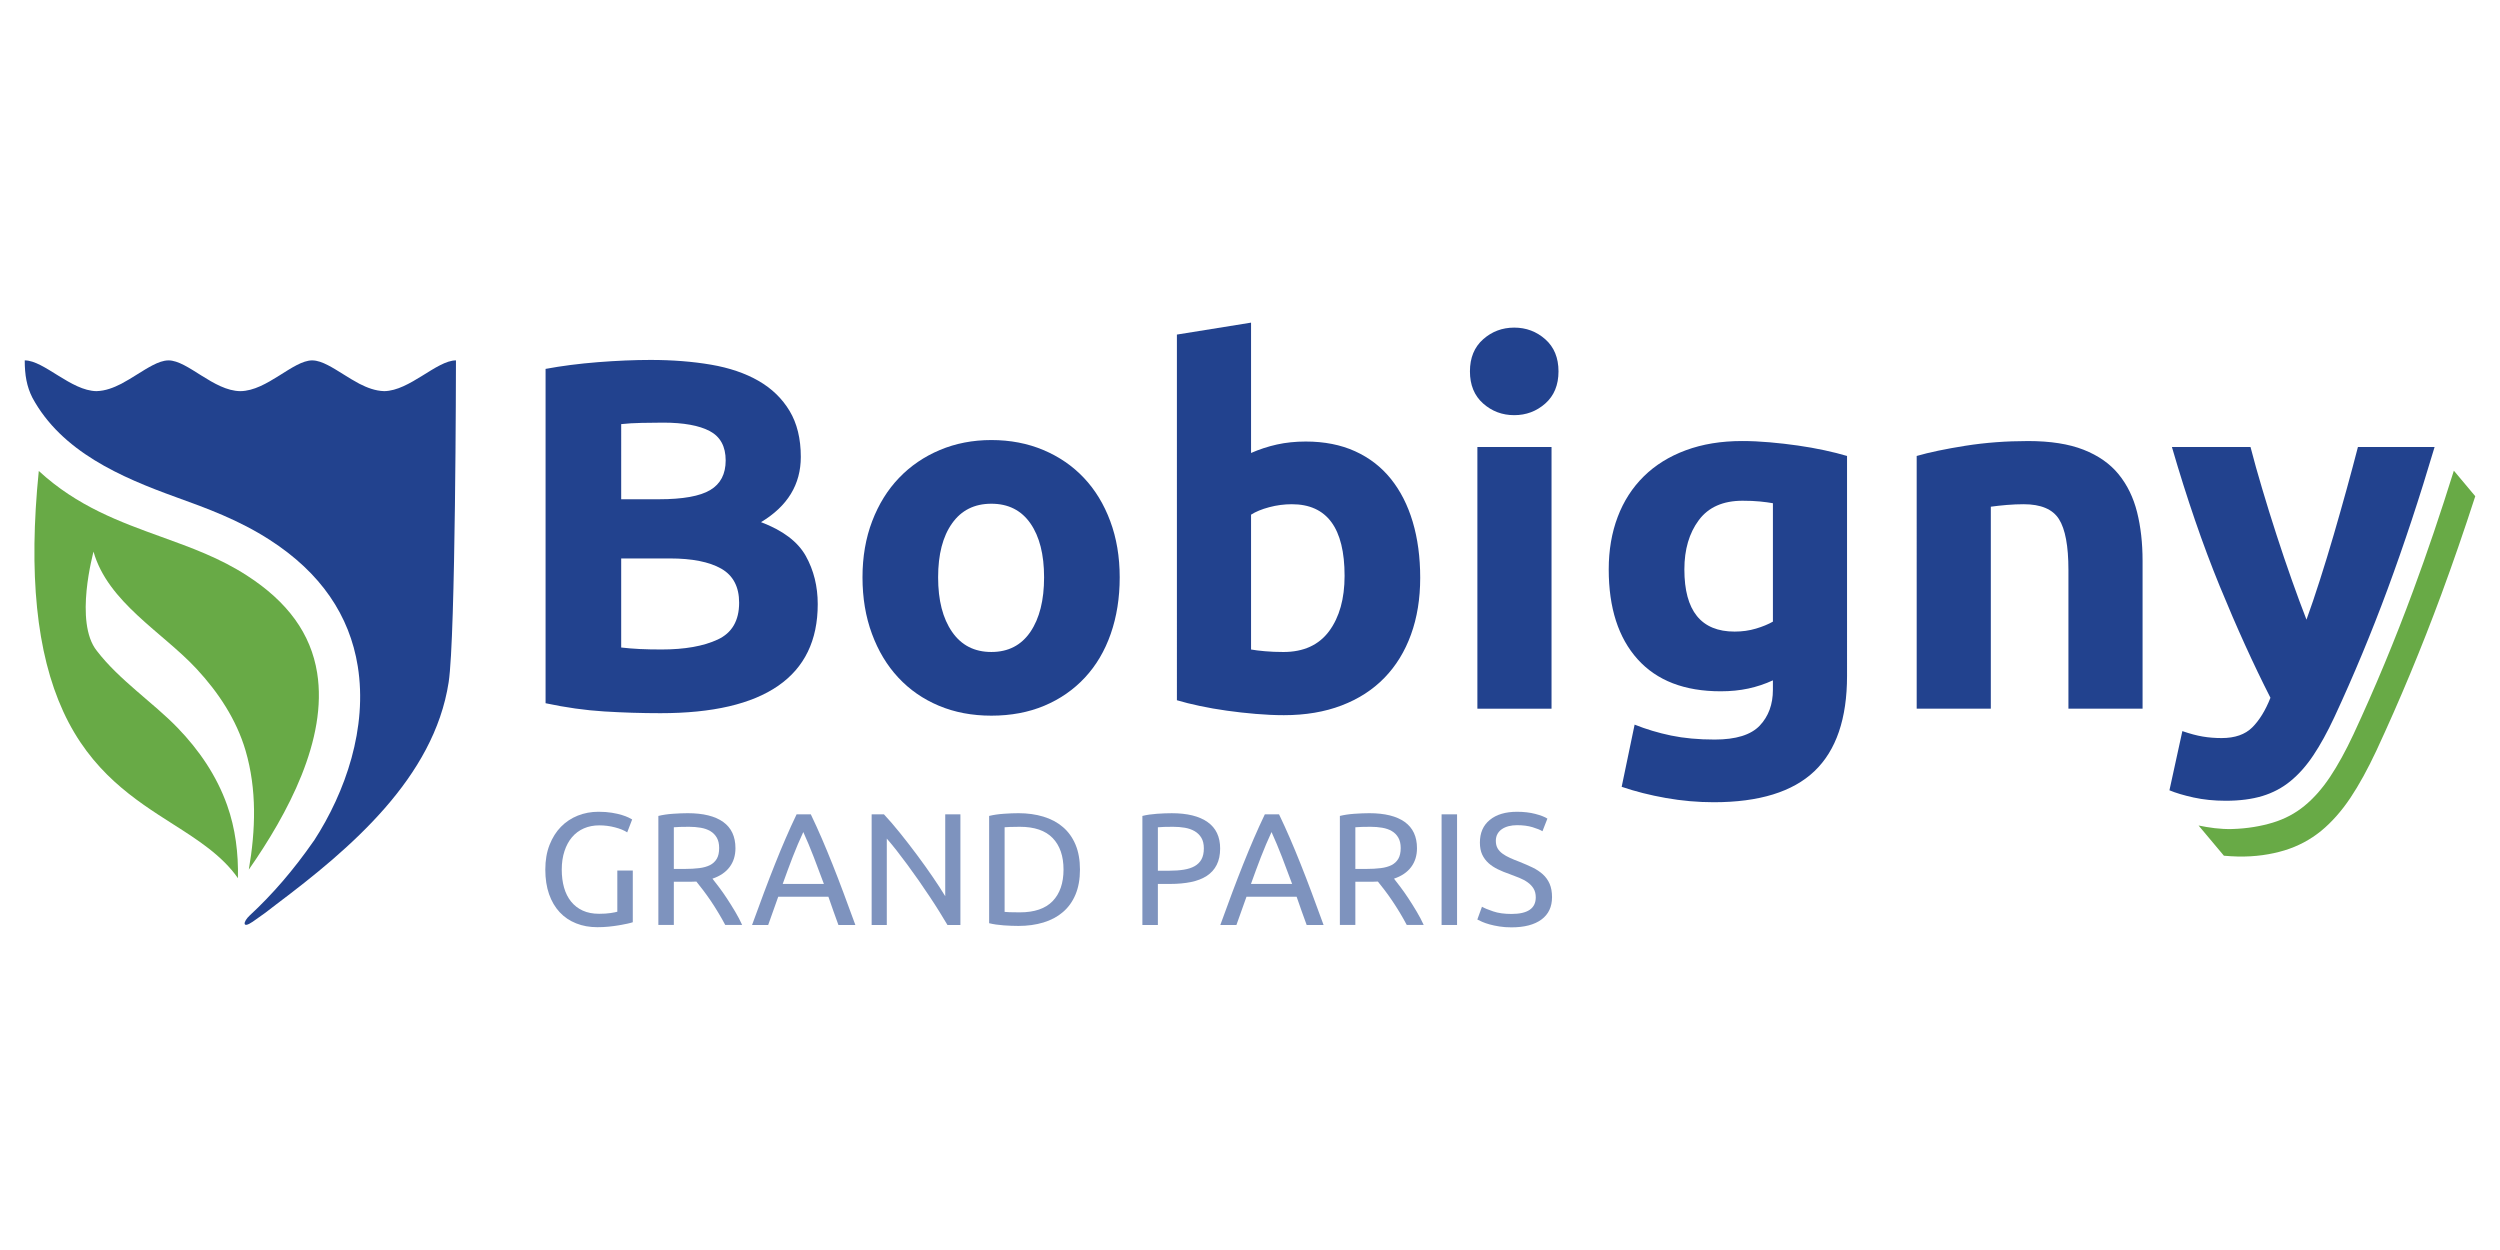 <?xml version="1.0" encoding="utf-8"?>
<!-- Generator: Adobe Illustrator 25.0.0, SVG Export Plug-In . SVG Version: 6.00 Build 0)  -->
<svg version="1.1" id="Calque_1" xmlns="http://www.w3.org/2000/svg" xmlns:xlink="http://www.w3.org/1999/xlink" x="0px" y="0px"
	 viewBox="0 0 1391.297 695.648" style="enable-background:new 0 0 1391.297 695.648;" xml:space="preserve">
<style type="text/css">
	.st0{fill:#68AA46;}
	.st1{fill:#22428E;}
	.st2{fill:#7E93BE;}
</style>
<g id="g10_2_" transform="matrix(1.25,0,0,-1.25,-90.161,230.275)">
	<g id="g1057">
		<path id="path298" class="st0" d="M178.064-206.769c0.224,11.043-1.103,22.077-4.825,32.531
			c-4.651,13.082-12.468,24.531-22.085,34.471c-10.819,11.192-25.99,21.264-35.921,34.238c-10.23,12.792-1.426,43.988-1.476,44.162
			c6.392-22.591,30.781-35.905,45.903-52.212c9.708-10.479,17.733-22.549,21.795-36.361c5.082-17.327,4.493-35.374,1.443-53.007
			c17.268,24.779,35.192,57.973,30.425,87.644c-2.794,17.36-13.016,31.519-31.271,43.3c-12.12,7.818-24.705,12.369-38.027,17.186
			c-18.537,6.707-37.48,13.571-54.624,29.364c-4.626-45.828-1.036-81.07,10.868-107.043c12.352-26.943,31.809-39.337,48.97-50.263
			C160.033-189.633,171.034-196.655,178.064-206.769"/>
		<path id="path300" class="st1" d="M275.134,23.731v0.042h-0.009c-8.555-0.009-20.618-13.554-31.942-13.695h-0.033l-0.066,0.009
			c-3.755,0.108-7.428,1.467-10.96,3.283c-4.9,2.57-9.683,6.052-14.002,8.265c-2.421,1.252-4.701,2.081-6.823,2.131l-0.166,0.009
			c-8.555,0-20.104-13.579-31.967-13.695h-0.033h-0.025c-11.863,0.116-23.411,13.695-31.967,13.695h-0.009l-0.166-0.009
			c-2.106-0.05-4.394-0.879-6.823-2.131c-4.319-2.213-9.103-5.695-13.994-8.265c-3.532-1.816-7.196-3.175-10.96-3.283l-0.066-0.009
			h-0.041c-11.324,0.141-23.37,13.687-31.934,13.695H83.14v-0.009c0-6.491,0.895-11.656,3.407-16.605
			c12.982-23.983,39.412-35.407,63.892-44.261c13.712-4.958,27.905-10.089,41.832-19.076c22.682-14.624,35.507-33.584,39.138-56.207
			c4.394-27.341-5.314-55.826-19.515-77.72l-0.191-0.224c-8.87-12.783-18.421-23.818-28.419-33.053
			c-2.893-2.669-3.523-6.118,1.376-2.752c3.714,2.537,7.237,5.132,10.611,7.826c32.788,24.655,70.06,56.207,76.61,98.802
			c3.109,20.294,3.25,141.273,3.25,143.238"/>
	</g>
	<g id="g1051">
		<path id="path302" class="st2" d="M346.968-203.354h6.889v-23.022c-0.564-0.199-1.384-0.406-2.454-0.647
			c-1.061-0.24-2.288-0.473-3.689-0.705c-1.401-0.24-2.926-0.439-4.584-0.613c-1.658-0.166-3.341-0.24-5.049-0.24
			c-3.457,0-6.616,0.564-9.451,1.708c-2.852,1.127-5.289,2.786-7.329,4.966c-2.031,2.189-3.606,4.858-4.725,8.033
			c-1.103,3.183-1.666,6.823-1.666,10.951c0,4.12,0.63,7.776,1.882,10.976c1.26,3.2,2.951,5.894,5.082,8.066
			c2.139,2.18,4.643,3.838,7.503,4.982c2.86,1.136,5.927,1.708,9.202,1.708c2.23,0,4.203-0.149,5.936-0.431
			c1.733-0.282,3.208-0.622,4.435-0.995c1.235-0.381,2.247-0.763,3.026-1.144c0.779-0.373,1.318-0.663,1.6-0.854l-2.205-5.753
			c-1.376,0.904-3.192,1.65-5.472,2.238c-2.272,0.597-4.601,0.887-6.964,0.887c-2.512,0-4.792-0.448-6.856-1.343
			c-2.064-0.904-3.813-2.205-5.273-3.913c-1.443-1.708-2.57-3.78-3.366-6.218c-0.804-2.437-1.21-5.181-1.21-8.207
			c0-2.943,0.34-5.621,1.028-8.041c0.688-2.412,1.733-4.485,3.125-6.209c1.401-1.741,3.134-3.076,5.198-4.021
			c2.056-0.945,4.485-1.418,7.279-1.418c1.99,0,3.681,0.108,5.09,0.323c1.393,0.207,2.396,0.415,3.018,0.597"/>
		<path id="path304" class="st2" d="M389.323-206.976c0.763-0.945,1.716-2.197,2.885-3.739c1.161-1.534,2.363-3.233,3.59-5.115
			c1.227-1.865,2.446-3.83,3.656-5.853c1.21-2.039,2.238-4.012,3.092-5.903h-7.527c-0.953,1.799-1.981,3.623-3.101,5.472
			c-1.103,1.849-2.23,3.615-3.366,5.297c-1.144,1.675-2.272,3.258-3.382,4.717c-1.119,1.467-2.122,2.761-3.018,3.838l-1.89-0.066
			h-8.133v-19.258h-6.889v48.539c1.932,0.473,4.095,0.796,6.5,0.962c2.388,0.166,4.584,0.257,6.566,0.257
			c6.931,0,12.195-1.31,15.826-3.921c3.615-2.603,5.43-6.491,5.43-11.656c0-3.266-0.862-6.06-2.595-8.381
			C395.234-204.108,392.688-205.841,389.323-206.976 M378.885-183.88c-2.943,0-5.19-0.075-6.757-0.207v-18.553h4.9
			c2.371,0,4.502,0.124,6.408,0.356c1.882,0.232,3.49,0.688,4.792,1.343c1.302,0.672,2.305,1.608,3.018,2.81
			c0.713,1.21,1.061,2.819,1.061,4.8c0,1.857-0.348,3.391-1.061,4.626c-0.713,1.227-1.666,2.197-2.877,2.91
			c-1.21,0.713-2.628,1.21-4.269,1.492C382.467-184.021,380.726-183.88,378.885-183.88"/>
		<path id="path306" class="st2" d="M445.406-227.594c-0.804,2.131-1.567,4.228-2.271,6.292c-0.713,2.064-1.451,4.162-2.197,6.292
			h-22.326l-4.477-12.585h-7.179c1.898,5.215,3.673,10.039,5.331,14.466c1.658,4.435,3.283,8.638,4.875,12.618
			c1.575,3.979,3.15,7.784,4.725,11.407c1.559,3.623,3.192,7.212,4.899,10.769h6.325c1.708-3.556,3.341-7.146,4.908-10.769
			c1.559-3.623,3.134-7.428,4.725-11.407c1.592-3.979,3.208-8.182,4.866-12.618c1.658-4.427,3.432-9.252,5.339-14.466H445.406z
			 M438.939-209.323c-1.517,4.12-3.018,8.108-4.518,11.979c-1.484,3.863-3.042,7.561-4.651,11.125
			c-1.666-3.565-3.233-7.262-4.734-11.125c-1.484-3.872-2.968-7.859-4.435-11.979"/>
		<path id="path308" class="st2" d="M493.953-227.594c-1.036,1.758-2.238,3.722-3.581,5.903c-1.351,2.18-2.819,4.444-4.385,6.79
			c-1.559,2.346-3.175,4.725-4.858,7.146c-1.691,2.412-3.358,4.742-5.016,6.989c-1.666,2.255-3.266,4.377-4.833,6.375
			c-1.567,1.99-3.009,3.739-4.336,5.256v-38.458h-6.748v49.26h5.472c2.23-2.371,4.601-5.132,7.138-8.282
			c2.537-3.159,5.049-6.392,7.536-9.733c2.487-3.341,4.841-6.624,7.038-9.849c2.205-3.225,4.062-6.093,5.579-8.589v36.452h6.757
			v-49.26"/>
		<path id="path310" class="st2" d="M552.946-202.923c0-4.269-0.663-7.975-1.99-11.125c-1.326-3.159-3.2-5.762-5.621-7.818
			c-2.404-2.064-5.297-3.598-8.672-4.626c-3.358-1.011-7.063-1.525-11.076-1.525c-1.998,0-4.187,0.083-6.574,0.249
			c-2.404,0.174-4.568,0.481-6.508,0.962v47.76c1.94,0.473,4.104,0.796,6.508,0.962c2.388,0.174,4.576,0.257,6.574,0.257
			c4.012,0,7.718-0.514,11.076-1.534c3.374-1.02,6.267-2.562,8.672-4.626c2.421-2.056,4.294-4.667,5.621-7.809
			C552.283-194.956,552.946-198.661,552.946-202.923 M526.152-221.973c6.541,0,11.416,1.666,14.64,5.007
			c3.217,3.349,4.833,8.025,4.833,14.044s-1.617,10.694-4.833,14.035c-3.225,3.341-8.099,5.007-14.64,5.007
			c-1.94,0-3.449-0.025-4.51-0.075c-1.069-0.041-1.824-0.091-2.247-0.133v-37.679c0.423-0.05,1.177-0.091,2.247-0.141
			C522.703-221.949,524.212-221.973,526.152-221.973"/>
		<path id="path312" class="st2" d="M593.817-177.836c6.922,0,12.236-1.318,15.959-3.946c3.714-2.628,5.579-6.549,5.579-11.764
			c0-2.835-0.506-5.273-1.534-7.287c-1.011-2.015-2.487-3.639-4.402-4.9c-1.923-1.252-4.253-2.164-7.005-2.736
			c-2.744-0.564-5.845-0.854-9.31-0.854h-5.472v-18.272h-6.897v48.547c1.94,0.481,4.112,0.796,6.508,0.962
			C589.63-177.919,591.827-177.836,593.817-177.836 M594.38-183.88c-2.926,0-5.19-0.066-6.748-0.216v-19.333h5.19
			c2.363,0,4.493,0.149,6.4,0.464c1.89,0.307,3.49,0.829,4.792,1.567c1.302,0.738,2.321,1.741,3.026,3.018
			c0.713,1.285,1.061,2.918,1.061,4.908c0,1.89-0.365,3.465-1.103,4.692c-0.738,1.227-1.724,2.213-2.984,2.943
			c-1.252,0.738-2.711,1.244-4.369,1.534C597.987-184.021,596.237-183.88,594.38-183.88"/>
		<path id="path314" class="st2" d="M653.879-227.594c-0.812,2.131-1.567,4.228-2.28,6.292c-0.705,2.064-1.442,4.162-2.197,6.292
			h-22.317l-4.485-12.585h-7.171c1.89,5.215,3.664,10.039,5.322,14.466c1.666,4.435,3.283,8.638,4.875,12.618
			c1.592,3.979,3.159,7.784,4.725,11.407c1.567,3.623,3.192,7.212,4.899,10.769h6.325c1.708-3.556,3.341-7.146,4.908-10.769
			c1.567-3.623,3.142-7.428,4.725-11.407c1.592-3.979,3.208-8.182,4.866-12.618c1.658-4.427,3.44-9.252,5.331-14.466H653.879z
			 M647.404-209.323c-1.517,4.12-3.018,8.108-4.51,11.979c-1.492,3.863-3.043,7.561-4.659,11.125
			c-1.65-3.565-3.225-7.262-4.725-11.125c-1.484-3.872-2.976-7.859-4.435-11.979"/>
		<path id="path316" class="st2" d="M692.76-206.976c0.754-0.945,1.716-2.197,2.877-3.739c1.152-1.534,2.363-3.233,3.59-5.115
			c1.235-1.865,2.454-3.83,3.656-5.853c1.21-2.039,2.247-4.012,3.101-5.903h-7.544c-0.945,1.799-1.981,3.623-3.084,5.472
			c-1.119,1.849-2.247,3.615-3.382,5.297c-1.136,1.675-2.263,3.258-3.374,4.717c-1.119,1.467-2.122,2.761-3.018,3.838l-1.89-0.066
			h-8.141v-19.258h-6.889v48.539c1.94,0.473,4.112,0.796,6.5,0.962c2.396,0.166,4.593,0.257,6.582,0.257
			c6.914,0,12.187-1.31,15.818-3.921c3.615-2.603,5.43-6.491,5.43-11.656c0-3.266-0.862-6.06-2.587-8.381
			C698.671-204.108,696.126-205.841,692.76-206.976 M682.306-183.88c-2.935,0-5.181-0.075-6.756-0.207v-18.553h4.916
			c2.363,0,4.493,0.124,6.392,0.356c1.89,0.232,3.498,0.688,4.8,1.343c1.302,0.672,2.305,1.608,3.018,2.81
			c0.713,1.21,1.069,2.819,1.069,4.8c0,1.857-0.356,3.391-1.069,4.626c-0.713,1.227-1.666,2.197-2.877,2.91
			c-1.202,0.713-2.636,1.21-4.269,1.492C685.904-184.021,684.155-183.88,682.306-183.88"/>
		<path id="path318" class="st2" d="M713.942-227.594h6.889v49.26h-6.889V-227.594z"/>
		<path id="path320" class="st2" d="M745.071-222.686c7.204,0,10.802,2.462,10.802,7.387c0,1.525-0.323,2.81-0.962,3.88
			c-0.638,1.069-1.509,1.99-2.595,2.769c-1.086,0.788-2.338,1.459-3.731,2.031c-1.393,0.564-2.877,1.127-4.435,1.708
			c-1.807,0.613-3.515,1.31-5.123,2.097c-1.608,0.779-3.018,1.699-4.195,2.769c-1.185,1.069-2.122,2.338-2.81,3.805
			c-0.68,1.467-1.02,3.241-1.02,5.331c0,4.311,1.459,7.677,4.402,10.081c2.935,2.421,6.98,3.631,12.153,3.631
			c2.984,0,5.695-0.315,8.141-0.953c2.437-0.647,4.228-1.335,5.355-2.097l-2.197-5.612c-0.995,0.613-2.479,1.21-4.444,1.807
			c-1.965,0.589-4.253,0.887-6.856,0.887c-1.326,0-2.553-0.141-3.697-0.423c-1.136-0.29-2.131-0.713-2.984-1.285
			c-0.854-0.564-1.534-1.293-2.031-2.164c-0.489-0.879-0.746-1.915-0.746-3.101c0-1.326,0.265-2.429,0.779-3.333
			c0.522-0.895,1.26-1.691,2.205-2.379c0.953-0.696,2.048-1.318,3.316-1.882c1.244-0.58,2.636-1.144,4.153-1.708
			c2.131-0.854,4.087-1.708,5.861-2.553c1.782-0.862,3.324-1.882,4.626-3.067c1.302-1.177,2.305-2.595,3.018-4.228
			c0.705-1.633,1.061-3.615,1.061-5.927c0-4.319-1.567-7.635-4.717-9.957c-3.15-2.321-7.602-3.482-13.331-3.482
			c-1.948,0-3.731,0.124-5.372,0.39c-1.633,0.257-3.092,0.564-4.369,0.92s-2.379,0.738-3.308,1.144
			c-0.92,0.398-1.641,0.738-2.164,1.028l2.064,5.695c1.078-0.622,2.744-1.318,4.974-2.064
			C739.127-222.305,741.846-222.686,745.071-222.686"/>
	</g>
	<g id="g1068">
		<path id="path322" class="st1" d="M366.193-133.302c-8.415,0-16.796,0.265-25.136,0.779s-17.02,1.733-26.031,3.656v148.85
			c7.096,1.326,14.848,2.321,23.262,2.993c8.415,0.655,16.249,0.995,23.478,0.995c9.749,0,18.719-0.713,26.91-2.106
			c8.199-1.409,15.246-3.805,21.157-7.204c5.903-3.399,10.52-7.859,13.836-13.397c3.324-5.53,4.991-12.369,4.991-20.485
			c0-12.261-5.911-21.936-17.724-29.024c9.749-3.689,16.39-8.713,19.938-15.055c3.548-6.359,5.322-13.513,5.322-21.488
			c0-16.091-5.878-28.212-17.617-36.328C406.84-129.239,389.381-133.302,366.193-133.302 M348.692-38.056h16.846
			c10.628,0,18.23,1.368,22.806,4.104c4.576,2.727,6.864,7.13,6.864,13.181c0,6.193-2.354,10.553-7.08,13.065
			c-4.734,2.504-11.673,3.764-20.817,3.764c-2.96,0-6.143-0.042-9.534-0.116c-3.399-0.066-6.425-0.249-9.086-0.547L348.692-38.056z
			 M348.692-64.41v-39.652c2.512-0.298,5.239-0.514,8.199-0.672c2.951-0.141,6.201-0.207,9.749-0.207
			c10.338,0,18.669,1.467,25.028,4.427c6.342,2.943,9.534,8.415,9.534,16.39c0,7.088-2.669,12.145-7.975,15.179
			c-5.331,3.018-12.933,4.535-22.823,4.535"/>
		<path id="path324" class="st1" d="M570.637-72.825c0-9.161-1.335-17.534-3.988-25.144s-6.5-14.11-11.515-19.49
			c-5.024-5.397-11.042-9.567-18.056-12.518c-7.013-2.951-14.881-4.427-23.586-4.427c-8.564,0-16.365,1.476-23.37,4.427
			c-7.014,2.951-13.04,7.121-18.048,12.518c-5.024,5.38-8.937,11.88-11.739,19.49c-2.819,7.61-4.211,15.983-4.211,25.144
			c0,9.144,1.434,17.492,4.319,25.028c2.877,7.527,6.864,13.952,11.963,19.266c5.09,5.314,11.15,9.451,18.164,12.402
			c7.005,2.951,14.649,4.435,22.922,4.435c8.414,0,16.133-1.484,23.146-4.435c7.013-2.951,13.032-7.088,18.056-12.402
			c5.016-5.314,8.937-11.739,11.731-19.266C569.236-55.332,570.637-63.681,570.637-72.825 M536.971-72.825
			c0,10.189-2.031,18.197-6.085,24.025c-4.07,5.836-9.857,8.754-17.393,8.754c-7.536,0-13.372-2.918-17.492-8.754
			c-4.145-5.828-6.209-13.836-6.209-24.025c0-10.197,2.064-18.272,6.209-24.257c4.12-5.977,9.957-8.97,17.492-8.97
			c7.536,0,13.322,2.993,17.393,8.97C534.94-91.096,536.971-83.022,536.971-72.825"/>
		<path id="path326" class="st1" d="M704.424-73.048c0-9.31-1.368-17.724-4.104-25.252c-2.727-7.536-6.682-13.961-11.847-19.275
			c-5.173-5.314-11.515-9.418-19.051-12.286c-7.527-2.885-16.091-4.327-25.691-4.327c-3.988,0-8.166,0.191-12.518,0.564
			c-4.361,0.356-8.647,0.846-12.842,1.434c-4.211,0.589-8.24,1.285-12.07,2.106c-3.847,0.812-7.237,1.658-10.197,2.545V35.263
			l33.012,5.314v-58.031c3.681,1.625,7.519,2.877,11.515,3.772c3.979,0.879,8.265,1.326,12.841,1.326
			c8.265,0,15.586-1.442,21.936-4.319c6.35-2.885,11.664-6.98,15.942-12.294c4.278-5.322,7.536-11.706,9.749-19.159
			C703.314-55.589,704.424-63.888,704.424-73.048 M670.758-72.161c0,21.264-7.834,31.892-23.486,31.892
			c-3.391,0-6.748-0.439-10.073-1.326c-3.333-0.887-6.019-1.998-8.083-3.324v-60.029c1.617-0.298,3.681-0.547,6.193-0.771
			c2.512-0.224,5.248-0.34,8.207-0.34c8.995,0,15.793,3.109,20.377,9.302C668.462-90.549,670.758-82.358,670.758-72.161"/>
		<path id="path328" class="st1" d="M729.884-131.304h33.011v116.51h-33.011V-131.304z"/>
		<path id="path330" class="st1" d="M894.46-116.688c0-19.051-4.833-33.186-14.5-42.421c-9.683-9.219-24.63-13.836-44.867-13.836
			c-7.08,0-14.176,0.63-21.264,1.882c-7.08,1.252-13.654,2.918-19.706,4.982l5.762,27.689c5.165-2.073,10.587-3.689,16.282-4.875
			c5.679-1.177,12.137-1.774,19.374-1.774c9.451,0,16.133,2.073,20.054,6.201c3.905,4.137,5.861,9.451,5.861,15.95v4.211
			c-3.54-1.633-7.196-2.844-10.96-3.656c-3.772-0.812-7.867-1.219-12.294-1.219c-16.1,0-28.427,4.759-36.991,14.284
			c-8.564,9.525-12.85,22.856-12.85,39.984c0,8.572,1.335,16.357,3.988,23.362c2.653,7.022,6.533,13.04,11.631,18.064
			c5.09,5.016,11.333,8.895,18.711,11.623c7.387,2.736,15.735,4.104,25.036,4.104c3.979,0,8.083-0.191,12.294-0.564
			c4.203-0.365,8.381-0.846,12.51-1.434c4.129-0.589,8.083-1.293,11.847-2.106c3.772-0.812,7.13-1.658,10.081-2.545L894.46-116.688z
			 M822.037-69.285c0-18.462,7.453-27.689,22.367-27.689c3.391,0,6.574,0.448,9.525,1.335c2.951,0.879,5.455,1.915,7.528,3.101
			v52.717c-1.617,0.29-3.54,0.547-5.753,0.771c-2.213,0.224-4.808,0.332-7.751,0.332c-8.721,0-15.213-2.885-19.49-8.638
			C824.176-53.119,822.037-60.422,822.037-69.285"/>
		<path id="path332" class="st1" d="M925.466-18.781c5.621,1.625,12.85,3.134,21.704,4.543c8.862,1.401,18.164,2.097,27.913,2.097
			c9.89,0,18.131-1.293,24.697-3.871c6.574-2.587,11.78-6.234,15.619-10.96c3.838-4.734,6.566-10.346,8.191-16.837
			c1.633-6.5,2.446-13.729,2.446-21.712v-65.783h-33.011V-69.5c0,10.628-1.401,18.156-4.211,22.591
			c-2.802,4.427-8.05,6.64-15.718,6.64c-2.363,0-4.875-0.108-7.528-0.323c-2.661-0.232-5.024-0.489-7.096-0.779v-89.932h-33.003"/>
		<path id="path334" class="st1" d="M1156.049-14.793c-6.665-22.45-13.612-43.499-20.866-63.13
			c-7.262-19.648-15.188-38.69-23.768-57.153c-3.109-6.64-6.209-12.286-9.318-16.937c-3.101-4.659-6.508-8.497-10.205-11.523
			c-3.689-3.026-7.876-5.231-12.535-6.649c-4.659-1.401-10.089-2.106-16.299-2.106c-5.181,0-9.948,0.489-14.309,1.451
			c-4.361,0.962-7.95,2.031-10.752,3.208l5.753,26.355c3.399-1.177,6.425-1.99,9.094-2.429c2.653-0.448,5.455-0.672,8.415-0.672
			c5.911,0,10.446,1.592,13.621,4.759c3.183,3.183,5.878,7.577,8.091,13.181c-7.528,14.773-15.063,31.353-22.599,49.733
			c-7.527,18.379-14.624,39.022-21.273,61.911h34.993c1.484-5.762,3.225-12.004,5.239-18.719c1.99-6.723,4.104-13.513,6.334-20.377
			c2.222-6.864,4.485-13.546,6.79-20.046c2.296-6.5,4.485-12.394,6.558-17.724c1.932,5.331,3.93,11.225,6.002,17.724
			c2.081,6.5,4.12,13.181,6.126,20.046c1.99,6.864,3.921,13.654,5.778,20.377c1.849,6.715,3.515,12.958,4.999,18.719"/>
		<path id="path336" class="st1" d="M765.996,18.873c0-6.052-1.957-10.819-5.869-14.292c-3.913-3.465-8.531-5.198-13.845-5.198
			c-5.314,0-9.932,1.733-13.845,5.198c-3.913,3.474-5.869,8.24-5.869,14.292s1.956,10.81,5.869,14.284
			c3.913,3.474,8.531,5.206,13.845,5.206c5.314,0,9.932-1.733,13.845-5.206C764.039,29.683,765.996,24.925,765.996,18.873"/>
		<path id="path338" class="st0" d="M1164.621-25.33c-5.845-18.736-11.871-36.576-18.114-53.447
			c-8.116-21.986-16.978-43.3-26.587-63.959c-3.482-7.428-6.956-13.753-10.429-18.951c-3.474-5.215-7.279-9.509-11.416-12.9
			c-4.137-3.382-8.812-5.845-14.035-7.428c-5.206-1.575-11.217-2.661-18.155-2.86c-5.339-0.141-10.346,0.638-14.914,1.567
			l11.275-13.447c1.998-0.174,4.021-0.315,6.11-0.356c7.826-0.182,14.815,0.912,20.767,2.703c6.06,1.832,11.573,4.759,16.39,8.68
			c4.717,3.872,9.103,8.829,13.049,14.723c3.83,5.737,7.726,12.808,11.557,20.999c10.421,22.408,20.153,45.803,28.916,69.538
			c5.123,13.878,10.189,28.527,15.121,43.764"/>
	</g>
</g>
</svg>
